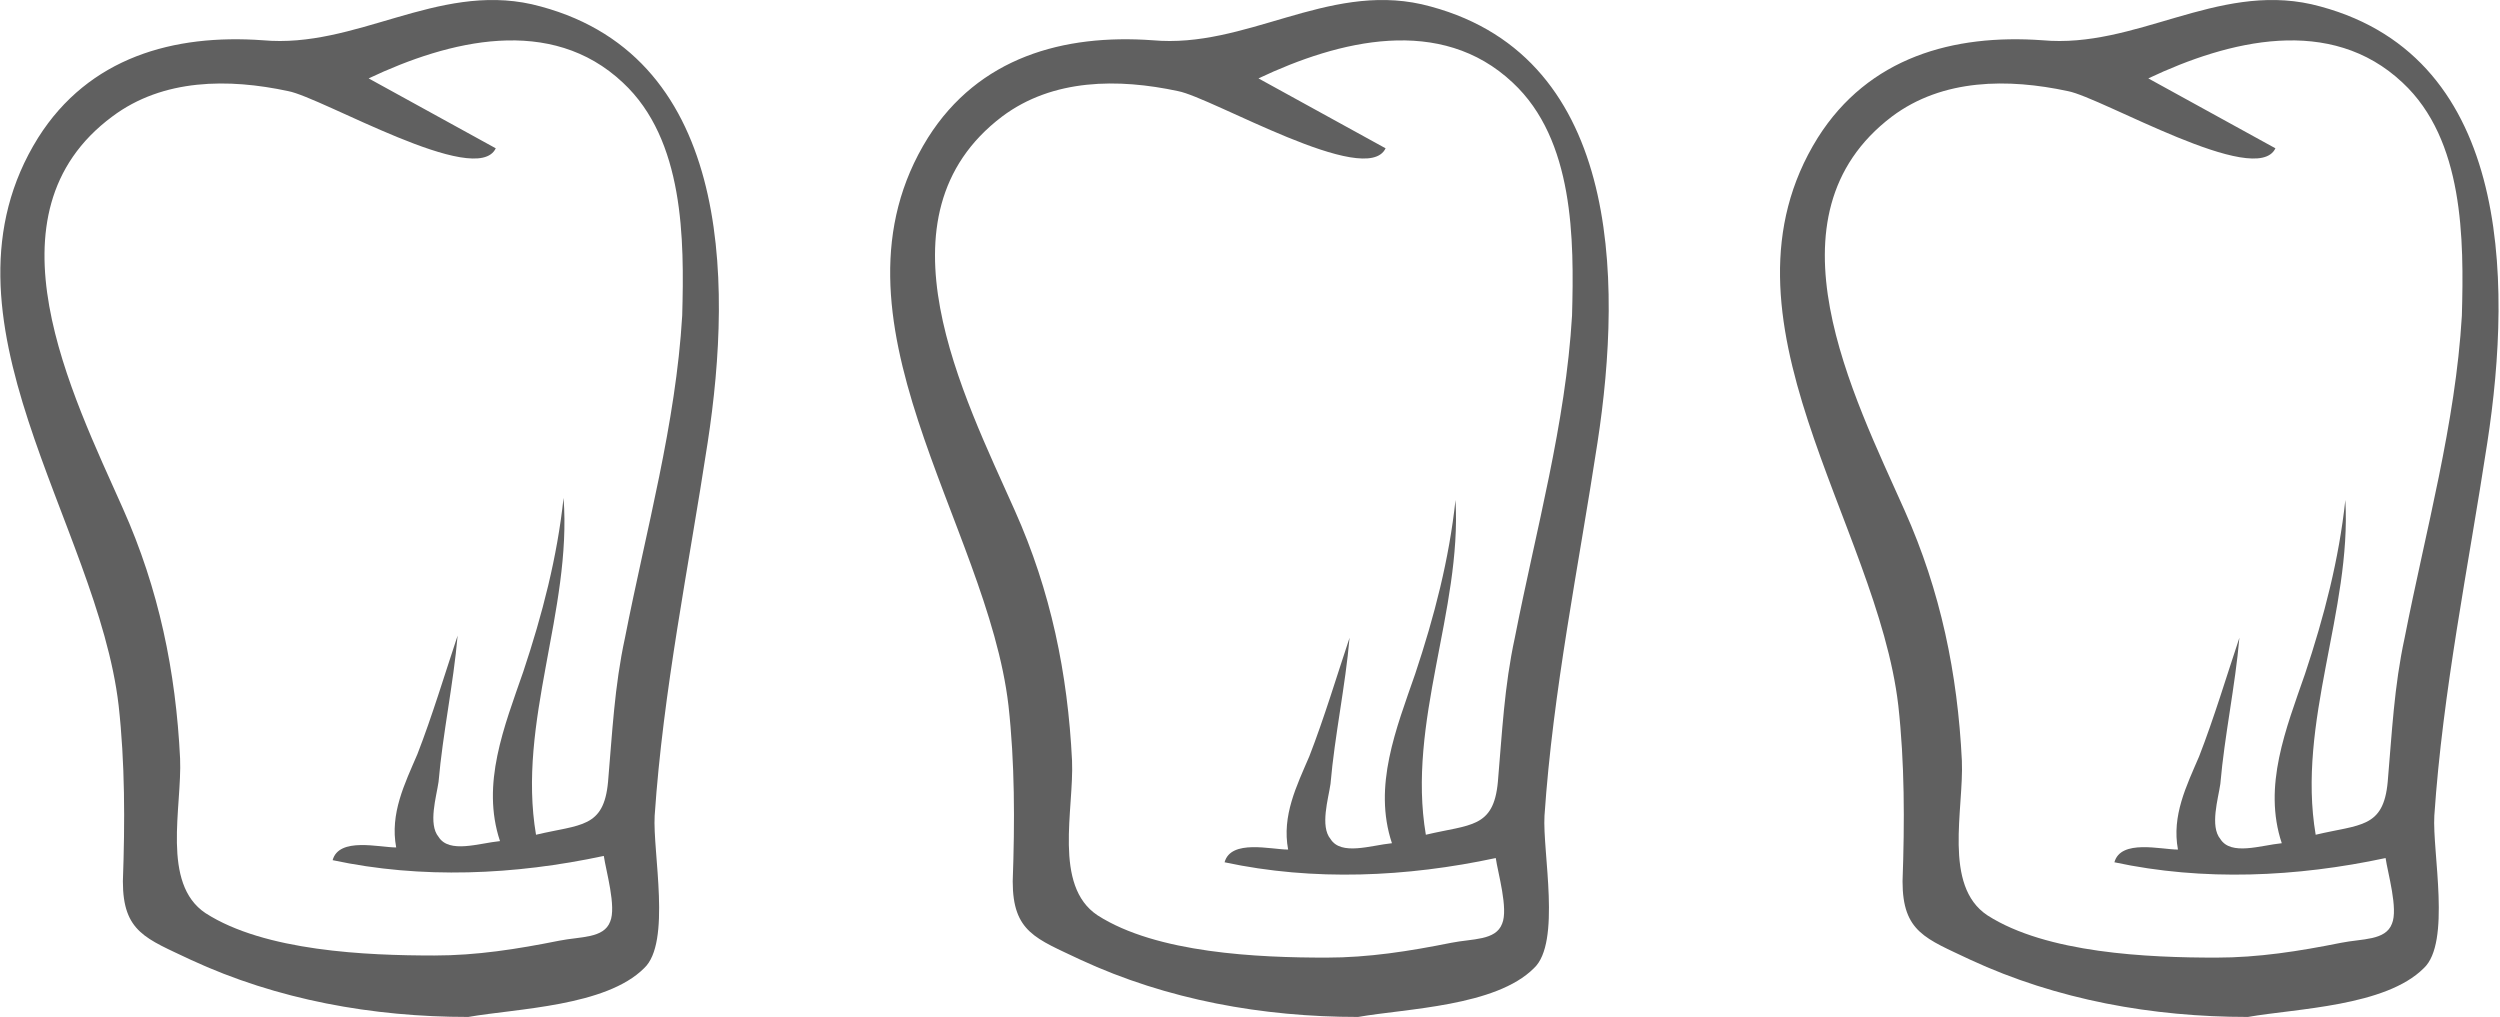 <?xml version="1.0" encoding="utf-8"?>
<!-- Generator: Adobe Illustrator 22.1.0, SVG Export Plug-In . SVG Version: 6.00 Build 0)  -->
<svg version="1.1" id="Layer_1" xmlns="http://www.w3.org/2000/svg" xmlns:xlink="http://www.w3.org/1999/xlink" x="0px" y="0px"
	 viewBox="0 0 118 48" style="enable-background:new 0 0 118 48;" xml:space="preserve">
<style type="text/css">
	.st0{fill:#606060;}
</style>
<path class="st0" d="M106.1,48c-4.5,0-9-0.8-13.1-2.7c-2.1-1-3.2-1.3-3.2-3.7c0.1-2.8,0.1-5.6-0.2-8.3c-1-8.6-9.1-18.3-3.8-26.8
	c2.4-3.8,6.4-4.9,10.6-4.6c4.4,0.4,8.2-2.7,12.7-1.7c9.4,2.2,9.5,12.9,8.3,20.7c-0.9,5.9-2.1,11.7-2.5,17.6c-0.1,1.7,0.8,6-0.5,7.2
	C112.6,47.5,108.4,47.6,106.1,48z M109.3,39.4c2.1-0.5,3.2-0.3,3.4-2.5c0.2-2.3,0.3-4.5,0.8-6.8c1-5.1,2.4-10.1,2.7-15.2
	c0.1-3.6,0.1-8.3-2.8-11c-3.4-3.2-8.2-2-12-0.2c2,1.1,4,2.2,6,3.3c-0.9,1.9-8.2-2.4-9.8-2.7c-2.8-0.6-5.9-0.6-8.3,1.2
	c-6.2,4.7-1.8,13.2,0.6,18.6c1.7,3.8,2.5,7.7,2.7,11.8c0.1,2.3-0.9,5.9,1.2,7.3c2.8,1.8,7.6,2,10.8,2c2,0,3.9-0.3,5.9-0.7
	c1-0.2,2.1-0.1,2.4-0.9c0.3-0.7-0.2-2.4-0.3-3.1c-4.2,0.9-8.6,1.1-12.8,0.2c0.3-1.1,2.2-0.6,3-0.6c-0.3-1.6,0.4-3,1-4.4
	c0.7-1.8,1.3-3.8,1.9-5.6c-0.2,2.3-0.7,4.6-0.9,6.9c-0.1,0.7-0.5,2,0,2.6c0.5,0.8,1.9,0.3,2.9,0.2c-0.9-2.7,0.2-5.4,1.1-8
	c0.9-2.7,1.6-5.4,1.9-8.2C111,28.8,108.4,34.1,109.3,39.4z"/>
<path class="st0" d="M64.1,48c-4.5,0-9-0.8-13.1-2.7c-2.1-1-3.2-1.3-3.2-3.7c0.1-2.8,0.1-5.6-0.2-8.3c-1-8.6-9.1-18.3-3.8-26.8
	c2.4-3.8,6.4-4.9,10.6-4.6c4.4,0.4,8.2-2.7,12.7-1.7c9.4,2.2,9.5,12.9,8.3,20.7c-0.9,5.9-2.1,11.7-2.5,17.6c-0.1,1.7,0.8,6-0.5,7.2
	C70.6,47.5,66.4,47.6,64.1,48z M67.3,39.4c2.1-0.5,3.2-0.3,3.4-2.5c0.2-2.3,0.3-4.5,0.8-6.8c1-5.1,2.4-10.1,2.7-15.2
	c0.1-3.6,0.1-8.3-2.8-11c-3.4-3.2-8.2-2-12-0.2c2,1.1,4,2.2,6,3.3c-0.9,1.9-8.2-2.4-9.8-2.7c-2.8-0.6-5.9-0.6-8.3,1.2
	c-6.2,4.7-1.8,13.2,0.6,18.6c1.7,3.8,2.5,7.7,2.7,11.8c0.1,2.3-0.9,5.9,1.2,7.3c2.8,1.8,7.6,2,10.8,2c2,0,3.9-0.3,5.9-0.7
	c1-0.2,2.1-0.1,2.4-0.9c0.3-0.7-0.2-2.4-0.3-3.1c-4.2,0.9-8.6,1.1-12.8,0.2c0.3-1.1,2.2-0.6,3-0.6c-0.3-1.6,0.4-3,1-4.4
	c0.7-1.8,1.3-3.8,1.9-5.6c-0.2,2.3-0.7,4.6-0.9,6.9c-0.1,0.7-0.5,2,0,2.6c0.5,0.8,1.9,0.3,2.9,0.2c-0.9-2.7,0.2-5.4,1.1-8
	c0.9-2.7,1.6-5.4,1.9-8.2C69,28.8,66.4,34.1,67.3,39.4z"/>
<path class="st0" d="M22.1,48c-4.5,0-9-0.8-13.1-2.7c-2.1-1-3.2-1.3-3.2-3.7c0.1-2.8,0.1-5.6-0.2-8.3C4.6,24.7-3.5,15,1.8,6.5
	c2.4-3.8,6.4-4.9,10.6-4.6c4.4,0.4,8.2-2.7,12.7-1.7c9.4,2.2,9.5,12.9,8.3,20.7c-0.9,5.9-2.1,11.7-2.5,17.6c-0.1,1.7,0.8,6-0.5,7.2
	C28.6,47.5,24.4,47.6,22.1,48z M25.3,39.4c2.1-0.5,3.2-0.3,3.4-2.5c0.2-2.3,0.3-4.5,0.8-6.8c1-5.1,2.4-10.1,2.7-15.2
	c0.1-3.6,0.1-8.3-2.8-11c-3.4-3.2-8.2-2-12-0.2c2,1.1,4,2.2,6,3.3c-0.9,1.9-8.2-2.4-9.8-2.7c-2.8-0.6-5.9-0.6-8.3,1.2
	C-0.9,10.1,3.4,18.6,5.8,24c1.7,3.8,2.5,7.7,2.7,11.8c0.1,2.3-0.9,5.9,1.2,7.3c2.8,1.8,7.6,2,10.8,2c2,0,3.9-0.3,5.9-0.7
	c1-0.2,2.1-0.1,2.4-0.9c0.3-0.7-0.2-2.4-0.3-3.1c-4.2,0.9-8.6,1.1-12.8,0.2c0.3-1.1,2.2-0.6,3-0.6c-0.3-1.6,0.4-3,1-4.4
	c0.7-1.8,1.3-3.8,1.9-5.6c-0.2,2.3-0.7,4.6-0.9,6.9c-0.1,0.7-0.5,2,0,2.6c0.5,0.8,1.9,0.3,2.9,0.2c-0.9-2.7,0.2-5.4,1.1-8
	c0.9-2.7,1.6-5.4,1.9-8.2C27,28.8,24.4,34.1,25.3,39.4z"/>
</svg>
